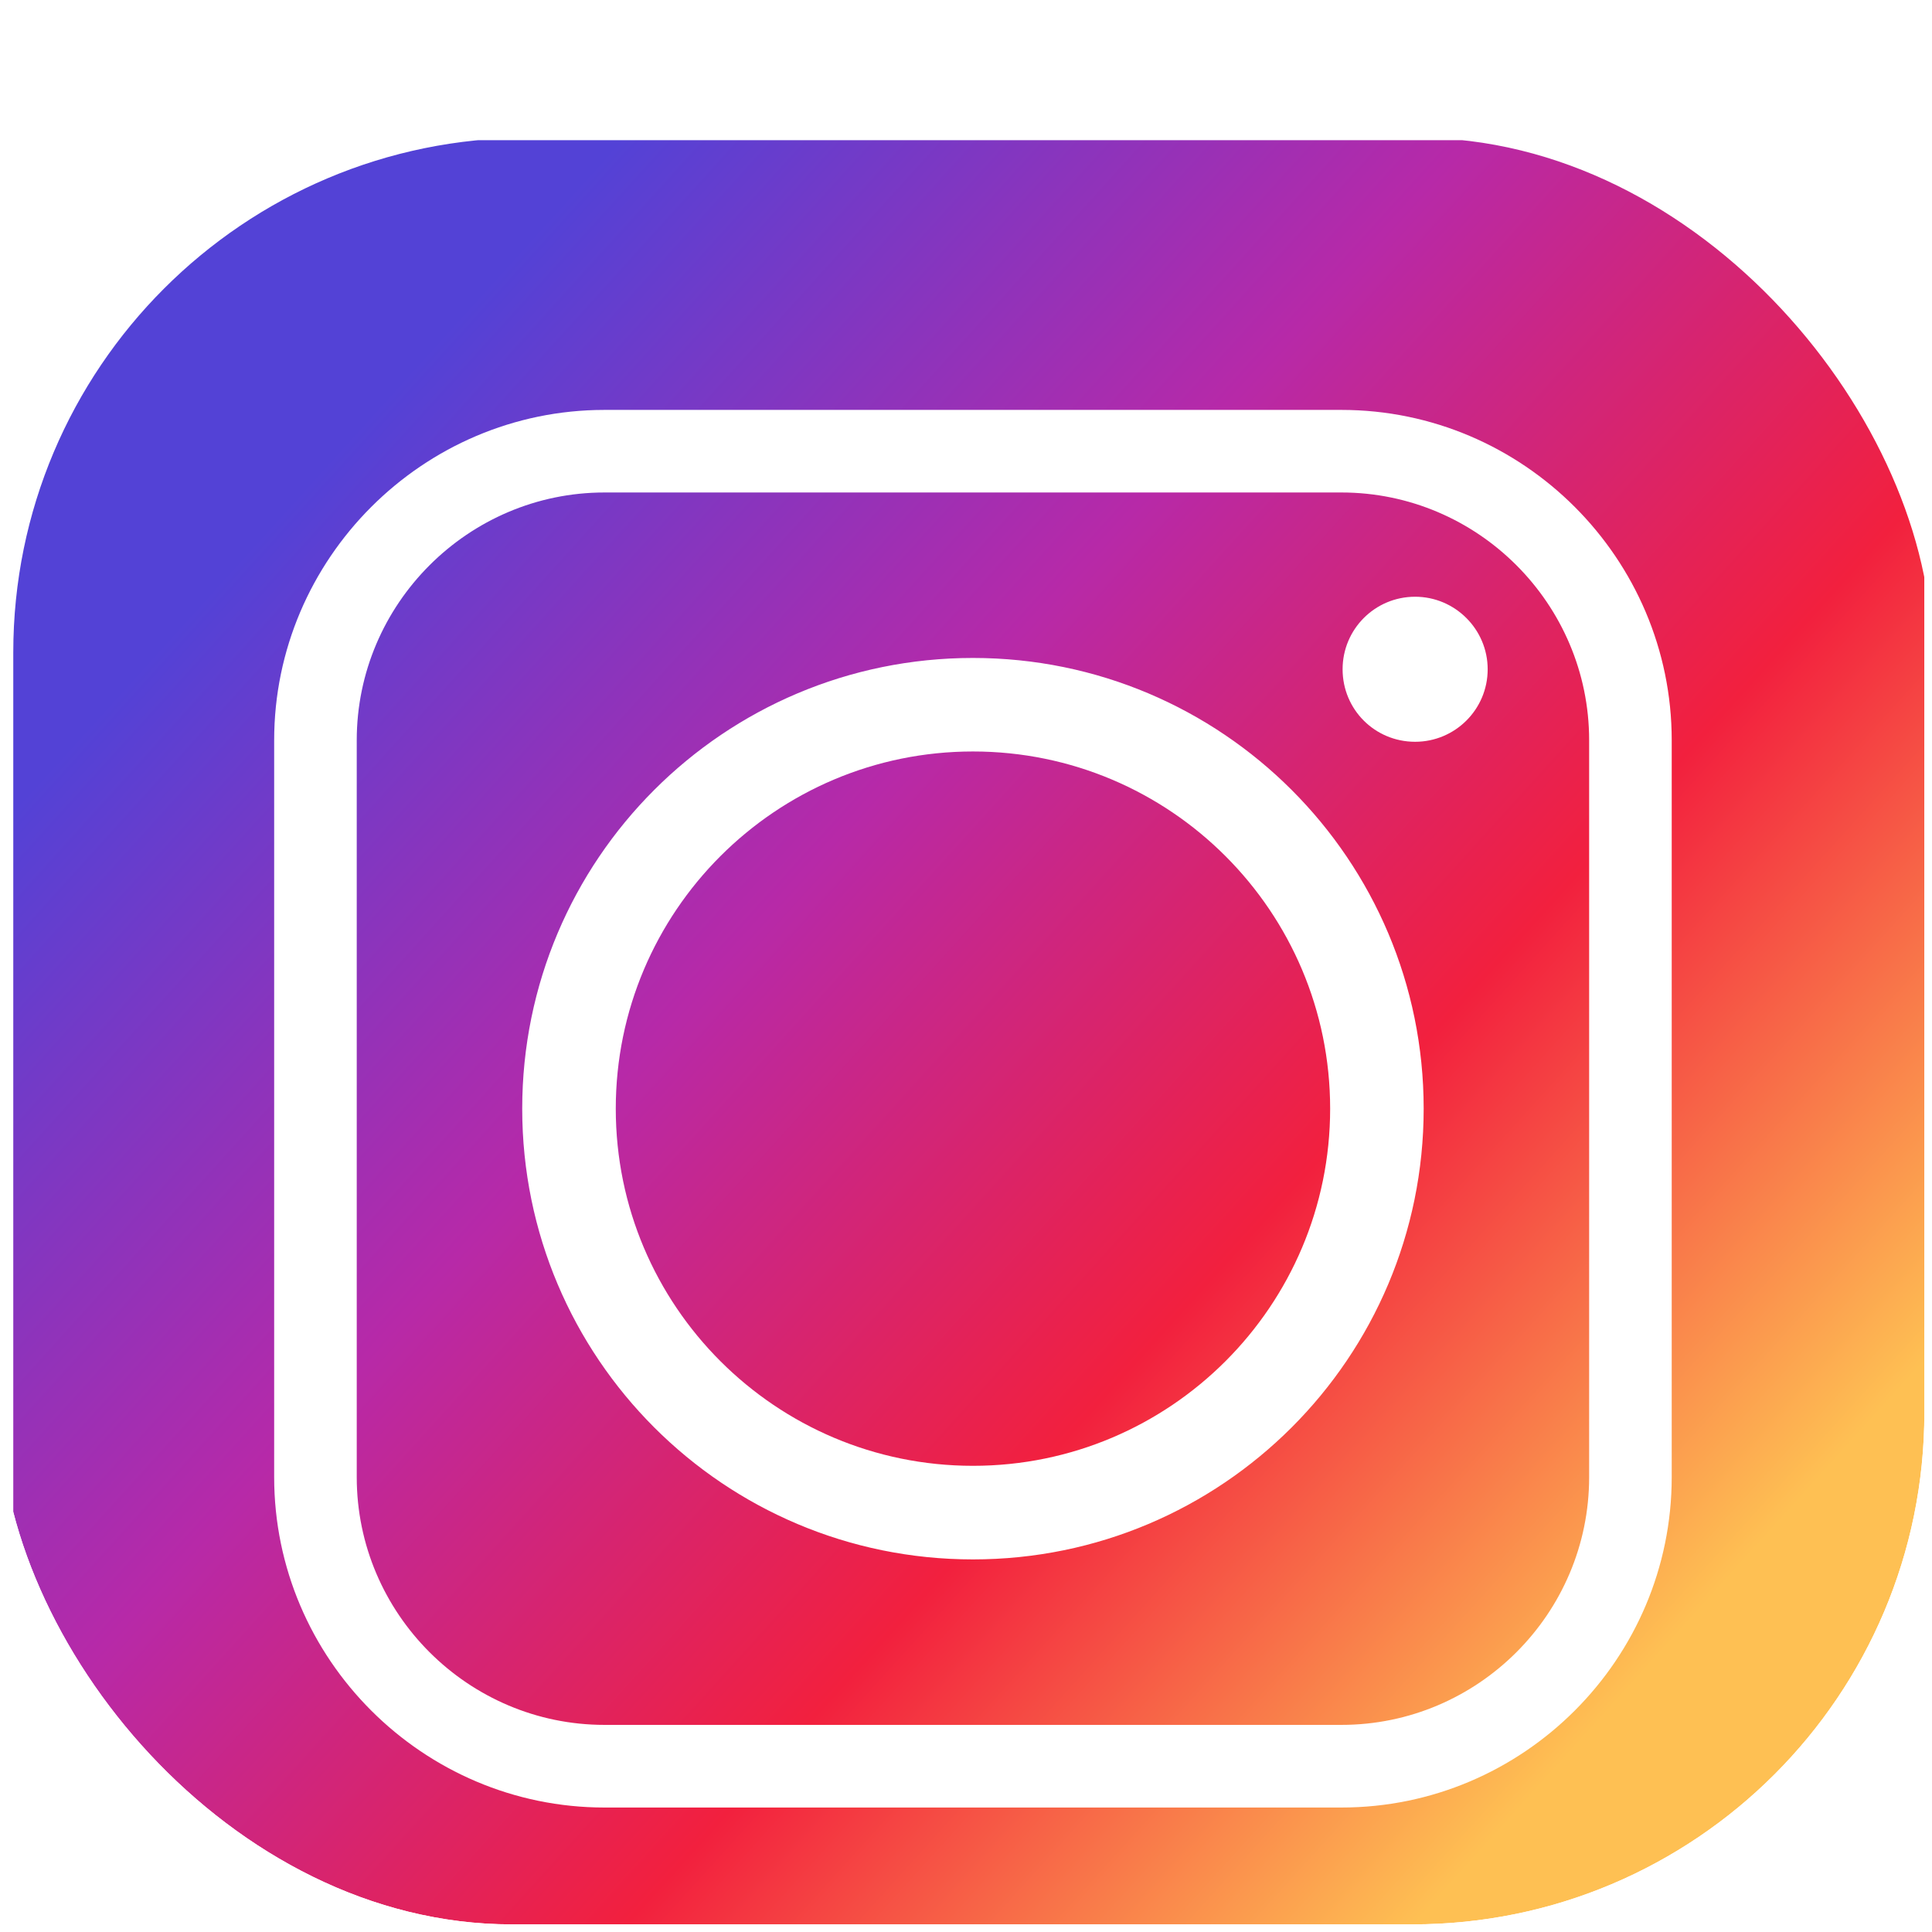 <svg width="54" height="54" viewBox="0 0 54 54" fill="none" xmlns="http://www.w3.org/2000/svg">
<g clip-path="url(#clip0_163_197)">
<rect width="53.787" height="53.787" rx="14.309" fill="white"/>
<g filter="url(#filter0_d_163_197)">
<g clip-path="url(#clip1_163_197)">
<rect x="0.371" y="-0.275" width="53.629" height="53.629" rx="14.388" fill="white"/>
<path fill-rule="evenodd" clip-rule="evenodd" d="M9.151 -0.208H45.233C50.196 -0.208 54.261 3.856 54.261 8.82V44.903C54.261 49.866 50.196 53.932 45.233 53.932H9.151C4.187 53.931 0.122 49.866 0.122 44.903V8.82C0.122 3.856 4.187 -0.208 9.151 -0.208Z" fill="url(#paint0_linear_163_197)"/>
<path fill-rule="evenodd" clip-rule="evenodd" d="M39.792 26.862C39.792 19.903 34.153 14.264 27.194 14.264C20.234 14.264 14.596 19.903 14.596 26.862C14.596 33.821 20.234 39.46 27.194 39.46C34.153 39.46 39.792 33.822 39.792 26.862ZM39.553 12.553C38.428 12.553 37.526 13.464 37.526 14.58C37.526 15.705 38.428 16.607 39.553 16.607C40.669 16.607 41.581 15.704 41.581 14.58C41.581 13.464 40.669 12.553 39.553 12.553ZM16.896 9.639H37.492C41.308 9.639 44.417 12.756 44.417 16.564V37.16C44.417 40.976 41.308 44.085 37.492 44.085H16.896C13.089 44.085 9.971 40.976 9.971 37.16V16.564C9.971 12.756 13.088 9.639 16.896 9.639ZM37.492 7.331H16.896C11.819 7.331 7.663 11.488 7.663 16.564V37.16C7.663 42.246 11.82 46.395 16.896 46.395H37.492C42.578 46.395 46.725 42.247 46.725 37.16V16.564C46.725 11.487 42.578 7.331 37.492 7.331ZM17.211 26.862C17.211 21.351 21.683 16.878 27.195 16.878C32.706 16.878 37.178 21.351 37.178 26.862C37.178 32.373 32.706 36.844 27.195 36.844C21.683 36.844 17.211 32.373 17.211 26.862Z" fill="white"/>
</g>
</g>
</g>
<defs>
<filter id="filter0_d_163_197" x="-12.523" y="-9.043" width="79.417" height="79.417" filterUnits="userSpaceOnUse" color-interpolation-filters="sRGB">
<feFlood flood-opacity="0" result="BackgroundImageFix"/>
<feColorMatrix in="SourceAlpha" type="matrix" values="0 0 0 0 0 0 0 0 0 0 0 0 0 0 0 0 0 0 127 0" result="hardAlpha"/>
<feOffset dy="4.126"/>
<feGaussianBlur stdDeviation="6.447"/>
<feComposite in2="hardAlpha" operator="out"/>
<feColorMatrix type="matrix" values="0 0 0 0 0 0 0 0 0 0 0 0 0 0 0 0 0 0 0.15 0"/>
<feBlend mode="normal" in2="BackgroundImageFix" result="effect1_dropShadow_163_197"/>
<feBlend mode="normal" in="SourceGraphic" in2="effect1_dropShadow_163_197" result="shape"/>
</filter>
<linearGradient id="paint0_linear_163_197" x1="45.326" y1="43.29" x2="8.279" y2="9.728" gradientUnits="userSpaceOnUse">
<stop stop-color="#FEC053"/>
<stop offset="0.327" stop-color="#F2203E"/>
<stop offset="0.648" stop-color="#B729A8"/>
<stop offset="1" stop-color="#5342D6"/>
</linearGradient>
<clipPath id="clip0_163_197">
<rect width="53.787" height="53.787" rx="14.309" fill="white"/>
</clipPath>
<clipPath id="clip1_163_197">
<rect x="0.371" y="-0.275" width="53.629" height="53.629" rx="14.388" fill="white"/>
</clipPath>
</defs>
</svg>
